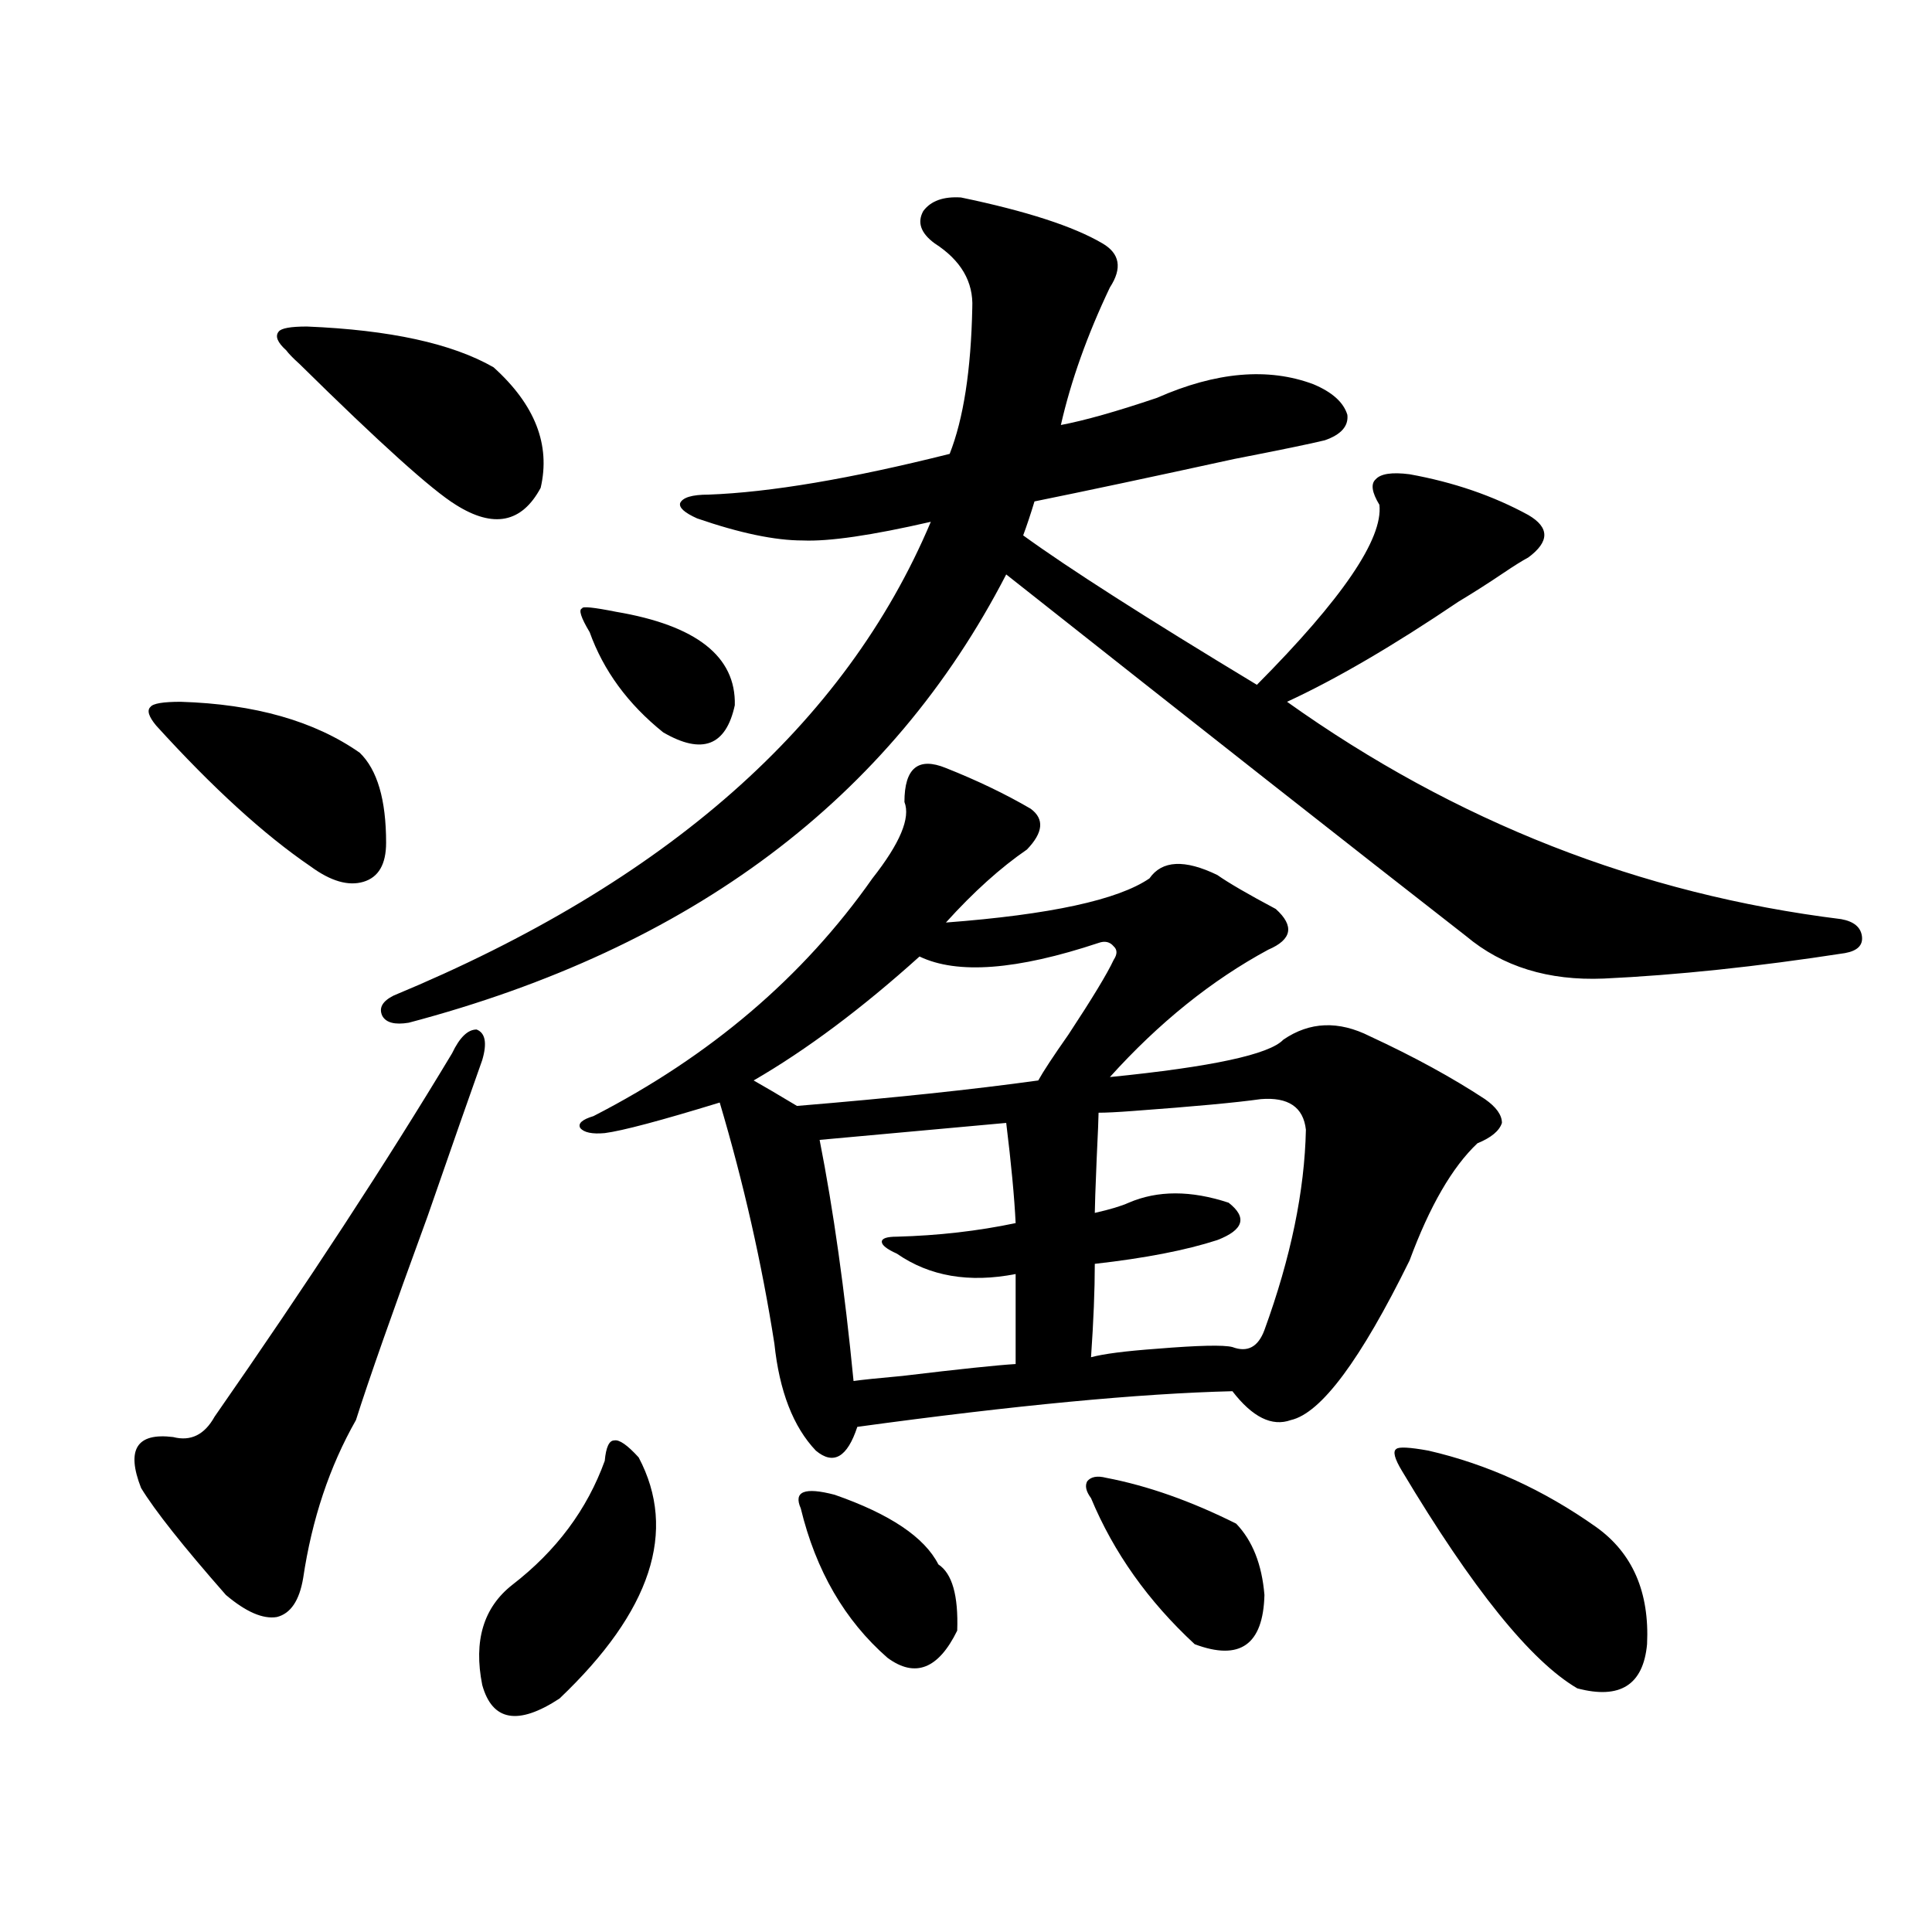 <?xml version="1.0" encoding="utf-8"?>
<!-- Generator: Adobe Illustrator 16.0.0, SVG Export Plug-In . SVG Version: 6.00 Build 0)  -->
<!DOCTYPE svg PUBLIC "-//W3C//DTD SVG 1.1//EN" "http://www.w3.org/Graphics/SVG/1.1/DTD/svg11.dtd">
<svg version="1.1" id="图层_1" xmlns="http://www.w3.org/2000/svg" xmlns:xlink="http://www.w3.org/1999/xlink" x="0px" y="0px"
	 width="1000px" height="1000px" viewBox="0 0 1000 1000" enable-background="new 0 0 1000 1000" xml:space="preserve">
<path d="M249.604,548.695c-5.854,16.411-15.289,43.368-28.292,80.859c-18.216,49.81-30.578,84.966-37.072,105.469
	c-13.658,24.032-22.773,51.278-27.316,81.738c-1.951,11.714-6.509,18.457-13.658,20.215c-7.164,1.167-15.944-2.637-26.341-11.426
	c-22.118-25.187-36.752-43.644-43.901-55.371c-7.805-19.913-2.286-28.702,16.585-26.367c9.101,2.349,16.25-1.167,21.463-10.547
	c48.124-69.132,89.099-131.836,122.924-188.086c3.902-8.198,8.125-12.305,12.683-12.305
	C251.22,534.633,252.195,539.906,249.604,548.695z M93.51,363.246c38.368,1.181,69.267,9.97,92.681,26.367
	c9.101,8.789,13.658,24.321,13.658,46.582c0,11.138-3.902,17.88-11.707,20.215c-7.805,2.349-16.92-0.288-27.316-7.91
	c-24.069-16.397-50.73-40.718-79.998-72.949c-3.902-4.683-4.878-7.91-2.927-9.668C79.196,364.125,84.395,363.246,93.51,363.246z
	 M158.874,169.008c42.926,1.758,75.12,8.789,96.583,21.094c21.463,19.336,29.588,40.142,24.39,62.402
	c-9.756,18.169-24.39,21.094-43.901,8.789c-12.362-7.608-39.358-31.929-80.974-72.949c-3.262-2.925-5.533-5.273-6.829-7.031
	c-4.558-4.093-5.854-7.319-3.902-9.668C145.536,169.887,150.414,169.008,158.874,169.008z M497.402,102.211
	c33.811,7.031,58.2,14.941,73.169,23.73c9.101,5.273,10.396,12.896,3.902,22.852c-11.707,24.609-20.167,48.34-25.365,71.191
	c12.348-2.335,28.933-7.031,49.755-14.063c30.563-13.472,57.56-15.82,80.974-7.031c9.756,4.106,15.609,9.38,17.561,15.82
	c0.641,5.864-3.262,10.259-11.707,13.184c-7.164,1.758-22.773,4.985-46.828,9.668c-42.926,9.38-77.406,16.699-103.412,21.973
	c-1.951,6.454-3.902,12.305-5.854,17.578c23.414,17.001,63.733,42.778,120.973,77.344c44.222-44.522,65.364-75.586,63.413-93.164
	c-3.902-6.44-4.558-10.835-1.951-13.184c2.592-2.925,8.445-3.804,17.561-2.637c22.759,4.106,43.246,11.138,61.462,21.094
	c11.052,6.454,11.052,13.774,0,21.973c-3.262,1.758-7.484,4.395-12.683,7.91c-7.805,5.273-15.609,10.259-23.414,14.941
	c-33.825,22.852-63.413,40.142-88.778,51.855c87.147,62.114,182.755,99.618,286.822,112.5c6.494,1.181,10.076,4.106,10.731,8.789
	c0.641,4.696-2.286,7.622-8.78,8.789c-45.532,7.031-87.162,11.426-124.875,13.184c-28.627,1.181-52.361-6.152-71.218-21.973
	c-57.895-45.112-137.237-107.515-238.043-187.207c-59.846,116.016-162.923,193.359-309.261,232.031
	c-7.164,1.181-11.707,0-13.658-3.516c-1.951-4.093,0-7.608,5.854-10.547c141.125-58.585,233.806-140.323,278.042-245.215
	c-30.578,7.031-52.682,10.259-66.34,9.668c-14.313,0-32.529-3.804-54.633-11.426c-6.509-2.925-9.436-5.562-8.78-7.91
	c1.296-2.925,6.174-4.395,14.634-4.395c31.859-1.167,73.489-8.198,124.875-21.094c7.149-18.155,11.052-43.354,11.707-75.586
	c0.641-13.472-5.854-24.609-19.512-33.398c-7.164-5.273-9.115-10.835-5.854-16.699C481.793,103.969,488.287,101.634,497.402,102.211
	z M330.577,754.359c20.152,38.095,6.494,79.679-40.975,124.805c-21.463,14.063-34.801,11.714-39.999-7.031
	c-4.558-22.852,0.641-40.142,15.609-51.855c22.759-17.578,38.688-38.96,47.804-64.16c0.641-7.031,2.271-10.547,4.878-10.547
	C320.486,744.993,324.724,747.919,330.577,754.359z M489.598,397.523c16.25,6.454,30.884,13.485,43.901,21.094
	c7.149,5.273,6.494,12.305-1.951,21.094c-13.658,9.38-27.651,21.973-41.95,37.793c53.978-4.093,89.099-11.714,105.363-22.852
	c6.494-9.366,18.201-9.956,35.121-1.758c5.854,4.106,15.93,9.97,30.243,17.578c9.756,8.789,8.445,15.82-3.902,21.094
	c-29.268,15.82-56.584,37.793-81.949,65.918c52.682-5.273,82.59-11.714,89.754-19.336c13.658-9.366,28.612-9.956,44.877-1.758
	c22.759,10.547,42.591,21.396,59.511,32.52c5.854,4.106,8.78,8.212,8.78,12.305c-1.311,4.106-5.533,7.622-12.683,10.547
	c-13.018,12.305-24.725,32.52-35.121,60.645c-25.365,51.567-45.853,79.102-61.462,82.617c-9.756,3.516-19.847-1.456-30.243-14.941
	c-48.139,1.181-112.848,7.333-194.142,18.457c-5.213,15.82-12.362,19.927-21.463,12.305c-11.707-12.305-18.871-30.762-21.463-55.371
	c-6.509-41.597-15.944-83.194-28.292-124.805c-30.578,9.38-50.41,14.653-59.511,15.82c-6.509,0.591-10.731-0.288-12.683-2.637
	c-1.311-2.335,0.976-4.395,6.829-6.152c60.486-31.05,108.61-72.07,144.387-123.047c14.299-18.155,19.832-31.339,16.585-39.551
	C468.135,397.523,475.284,391.673,489.598,397.523z M305.212,327.211c-4.558-7.608-5.854-11.714-3.902-12.305
	c0-1.167,5.854-0.577,17.561,1.758c41.615,7.031,62.103,23.153,61.462,48.34c-4.558,21.094-16.92,25.79-37.072,14.063
	C325.044,364.427,312.361,347.138,305.212,327.211z M568.62,488.051c-42.285,14.063-73.169,16.411-92.681,7.031
	c-29.923,26.958-58.535,48.34-85.852,64.16c5.198,2.938,12.683,7.333,22.438,13.184c49.42-4.093,91.05-8.487,124.875-13.184
	c2.592-4.683,7.805-12.593,15.609-23.73c12.348-18.745,20.152-31.641,23.414-38.672c1.951-2.925,1.951-5.273,0-7.031
	C574.474,487.474,571.867,486.884,568.62,488.051z M432.038,773.695c28.612,9.97,46.493,21.973,53.657,36.035
	c7.149,4.696,10.396,16.108,9.756,34.277c-9.756,19.913-21.798,24.609-36.097,14.063c-22.118-19.336-37.072-45.112-44.877-77.344
	C410.575,771.938,416.429,769.603,432.038,773.695z M520.816,581.215c-44.877,4.106-77.071,7.031-96.583,8.789
	c7.149,36.337,13.003,77.935,17.561,124.805c3.902-0.577,12.348-1.456,25.365-2.637c29.268-3.516,48.779-5.562,58.535-6.152v-46.582
	c-24.069,4.696-44.557,1.181-61.462-10.547c-5.213-2.335-7.805-4.395-7.805-6.152s2.592-2.637,7.805-2.637
	c21.463-0.577,41.95-2.925,61.462-7.031C525.039,619.599,523.408,602.309,520.816,581.215z M572.522,764.906
	c21.463,4.106,43.901,12.017,67.315,23.73c8.445,8.789,13.323,21.094,14.634,36.914c-0.655,25.776-12.683,34.277-36.097,25.488
	c-24.069-22.274-41.95-47.461-53.657-75.586c-2.606-3.516-3.262-6.44-1.951-8.789C564.718,764.329,567.965,763.739,572.522,764.906z
	 M652.521,568.91c-12.362,1.758-34.48,3.817-66.34,6.152c-7.805,0.591-13.658,0.879-17.561,0.879c0,2.349-0.335,10.259-0.976,23.73
	c-0.655,15.82-0.976,25.2-0.976,28.125c7.805-1.758,13.658-3.516,17.561-5.273c14.954-6.44,32.194-6.44,51.706,0
	c9.756,7.622,7.805,14.063-5.854,19.336c-16.265,5.273-37.407,9.38-63.413,12.305c0,13.485-0.655,29.595-1.951,48.34
	c6.494-1.758,17.881-3.214,34.146-4.395c21.463-1.758,34.466-2.046,39.023-0.879c7.805,2.938,13.323,0,16.585-8.789
	c13.658-37.491,20.808-72.07,21.463-103.711C674.624,573.017,666.819,567.743,652.521,568.91z M739.348,750.844
	c30.563,7.031,59.511,20.215,86.827,39.551c18.856,13.485,27.637,33.687,26.341,60.645c-1.951,21.094-13.993,28.702-36.097,22.852
	c-24.069-14.063-54.313-51.567-90.729-112.5c-3.902-6.44-4.878-10.245-2.927-11.426
	C724.059,748.798,729.592,749.086,739.348,750.844z"/>
</svg>
